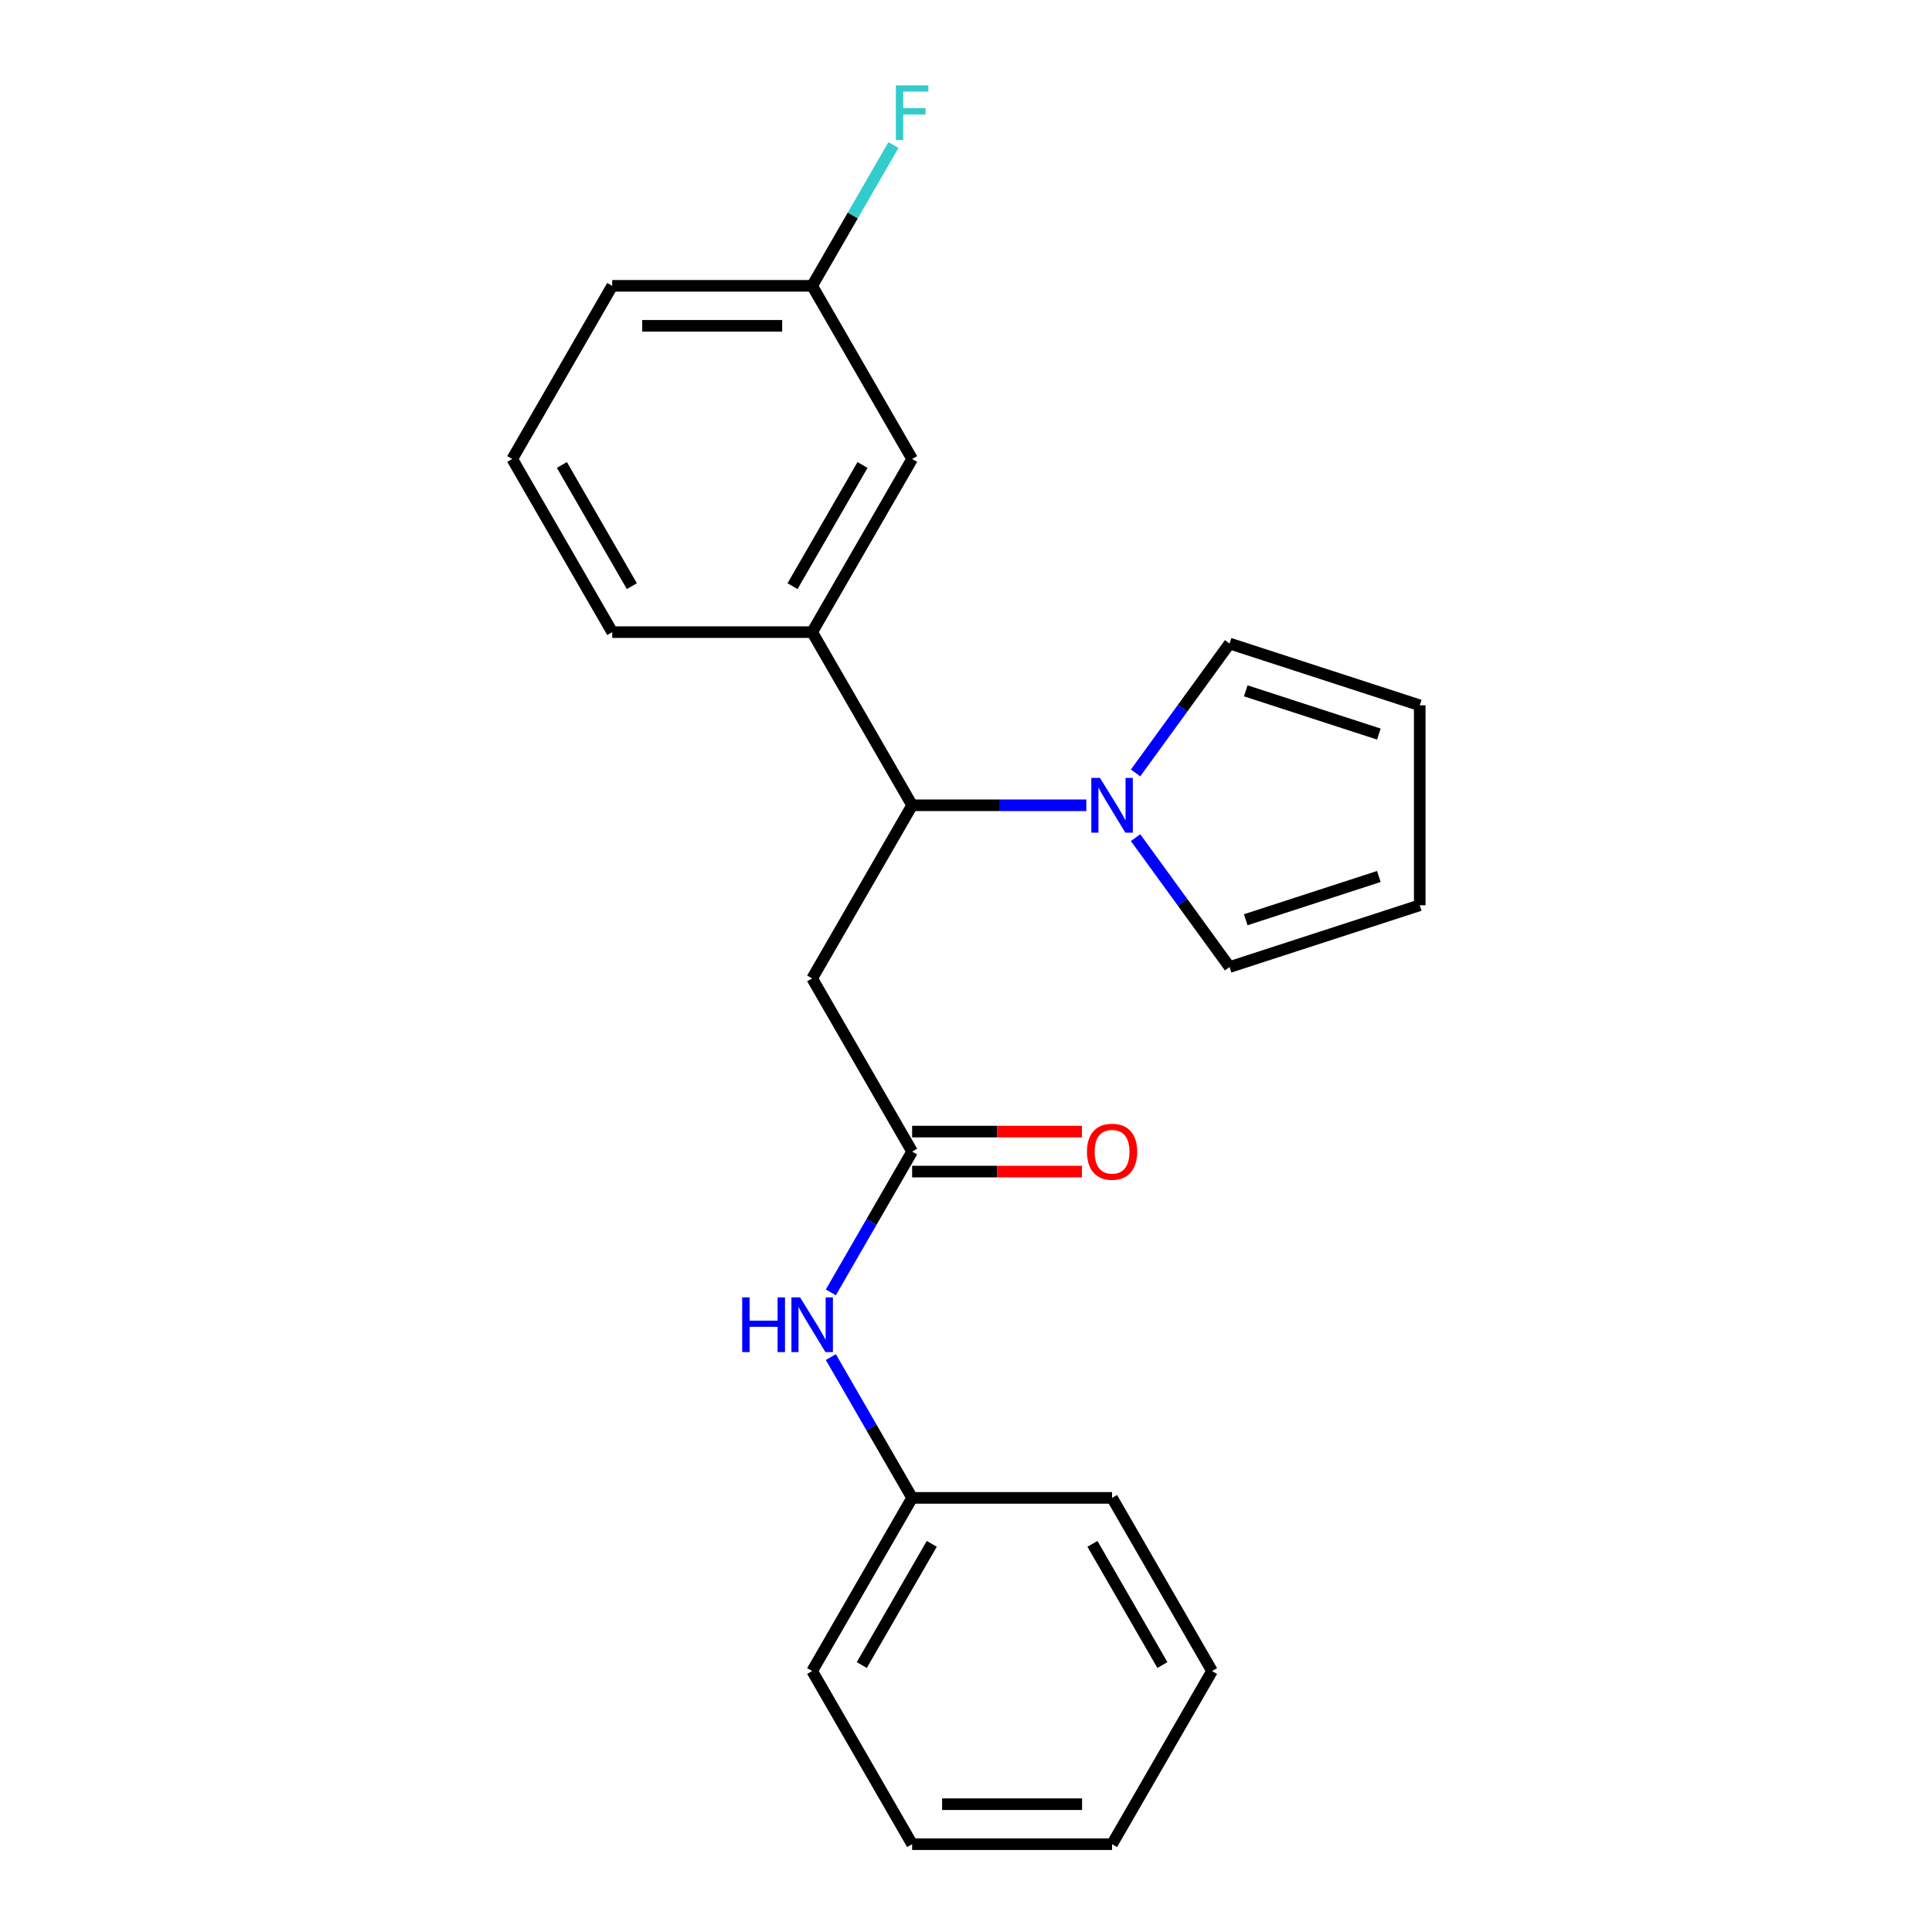 <?xml version='1.0' encoding='iso-8859-1'?>
<svg version='1.1' baseProfile='full'
              xmlns='http://www.w3.org/2000/svg'
                      xmlns:rdkit='http://www.rdkit.org/xml'
                      xmlns:xlink='http://www.w3.org/1999/xlink'
                  xml:space='preserve'
width='1000px' height='1000px' viewBox='0 0 1000 1000'>
<!-- END OF HEADER -->
<rect style='opacity:1.0;fill:#FFFFFF;stroke:none' width='1000' height='1000' x='0' y='0'> </rect>
<path class='bond-0' d='M 562.278,416.813 L 517.198,416.813' style='fill:none;fill-rule:evenodd;stroke:#0000FF;stroke-width:6px;stroke-linecap:butt;stroke-linejoin:miter;stroke-opacity:1' />
<path class='bond-0' d='M 517.198,416.813 L 472.119,416.813' style='fill:none;fill-rule:evenodd;stroke:#000000;stroke-width:6px;stroke-linecap:butt;stroke-linejoin:miter;stroke-opacity:1' />
<path class='bond-5' d='M 587.773,400.066 L 612.103,366.578' style='fill:none;fill-rule:evenodd;stroke:#0000FF;stroke-width:6px;stroke-linecap:butt;stroke-linejoin:miter;stroke-opacity:1' />
<path class='bond-5' d='M 612.103,366.578 L 636.433,333.091' style='fill:none;fill-rule:evenodd;stroke:#000000;stroke-width:6px;stroke-linecap:butt;stroke-linejoin:miter;stroke-opacity:1' />
<path class='bond-6' d='M 587.773,433.56 L 612.103,467.048' style='fill:none;fill-rule:evenodd;stroke:#0000FF;stroke-width:6px;stroke-linecap:butt;stroke-linejoin:miter;stroke-opacity:1' />
<path class='bond-6' d='M 612.103,467.048 L 636.433,500.535' style='fill:none;fill-rule:evenodd;stroke:#000000;stroke-width:6px;stroke-linecap:butt;stroke-linejoin:miter;stroke-opacity:1' />
<path class='bond-1' d='M 472.119,416.813 L 420.375,506.435' style='fill:none;fill-rule:evenodd;stroke:#000000;stroke-width:6px;stroke-linecap:butt;stroke-linejoin:miter;stroke-opacity:1' />
<path class='bond-3' d='M 472.119,416.813 L 420.375,327.191' style='fill:none;fill-rule:evenodd;stroke:#000000;stroke-width:6px;stroke-linecap:butt;stroke-linejoin:miter;stroke-opacity:1' />
<path class='bond-2' d='M 420.375,506.435 L 472.119,596.057' style='fill:none;fill-rule:evenodd;stroke:#000000;stroke-width:6px;stroke-linecap:butt;stroke-linejoin:miter;stroke-opacity:1' />
<path class='bond-4' d='M 472.119,596.057 L 451.081,632.495' style='fill:none;fill-rule:evenodd;stroke:#000000;stroke-width:6px;stroke-linecap:butt;stroke-linejoin:miter;stroke-opacity:1' />
<path class='bond-4' d='M 451.081,632.495 L 430.044,668.932' style='fill:none;fill-rule:evenodd;stroke:#0000FF;stroke-width:6px;stroke-linecap:butt;stroke-linejoin:miter;stroke-opacity:1' />
<path class='bond-8' d='M 472.119,606.406 L 516.068,606.406' style='fill:none;fill-rule:evenodd;stroke:#000000;stroke-width:6px;stroke-linecap:butt;stroke-linejoin:miter;stroke-opacity:1' />
<path class='bond-8' d='M 516.068,606.406 L 560.018,606.406' style='fill:none;fill-rule:evenodd;stroke:#FF0000;stroke-width:6px;stroke-linecap:butt;stroke-linejoin:miter;stroke-opacity:1' />
<path class='bond-8' d='M 472.119,585.708 L 516.068,585.708' style='fill:none;fill-rule:evenodd;stroke:#000000;stroke-width:6px;stroke-linecap:butt;stroke-linejoin:miter;stroke-opacity:1' />
<path class='bond-8' d='M 516.068,585.708 L 560.018,585.708' style='fill:none;fill-rule:evenodd;stroke:#FF0000;stroke-width:6px;stroke-linecap:butt;stroke-linejoin:miter;stroke-opacity:1' />
<path class='bond-7' d='M 420.375,327.191 L 472.119,237.569' style='fill:none;fill-rule:evenodd;stroke:#000000;stroke-width:6px;stroke-linecap:butt;stroke-linejoin:miter;stroke-opacity:1' />
<path class='bond-7' d='M 410.212,303.399 L 446.433,240.664' style='fill:none;fill-rule:evenodd;stroke:#000000;stroke-width:6px;stroke-linecap:butt;stroke-linejoin:miter;stroke-opacity:1' />
<path class='bond-14' d='M 420.375,327.191 L 316.889,327.191' style='fill:none;fill-rule:evenodd;stroke:#000000;stroke-width:6px;stroke-linecap:butt;stroke-linejoin:miter;stroke-opacity:1' />
<path class='bond-12' d='M 430.044,702.426 L 451.081,738.864' style='fill:none;fill-rule:evenodd;stroke:#0000FF;stroke-width:6px;stroke-linecap:butt;stroke-linejoin:miter;stroke-opacity:1' />
<path class='bond-12' d='M 451.081,738.864 L 472.119,775.301' style='fill:none;fill-rule:evenodd;stroke:#000000;stroke-width:6px;stroke-linecap:butt;stroke-linejoin:miter;stroke-opacity:1' />
<path class='bond-9' d='M 636.433,333.091 L 734.855,365.07' style='fill:none;fill-rule:evenodd;stroke:#000000;stroke-width:6px;stroke-linecap:butt;stroke-linejoin:miter;stroke-opacity:1' />
<path class='bond-9' d='M 644.801,357.572 L 713.696,379.957' style='fill:none;fill-rule:evenodd;stroke:#000000;stroke-width:6px;stroke-linecap:butt;stroke-linejoin:miter;stroke-opacity:1' />
<path class='bond-10' d='M 636.433,500.535 L 734.855,468.556' style='fill:none;fill-rule:evenodd;stroke:#000000;stroke-width:6px;stroke-linecap:butt;stroke-linejoin:miter;stroke-opacity:1' />
<path class='bond-10' d='M 644.801,476.054 L 713.696,453.669' style='fill:none;fill-rule:evenodd;stroke:#000000;stroke-width:6px;stroke-linecap:butt;stroke-linejoin:miter;stroke-opacity:1' />
<path class='bond-11' d='M 472.119,237.569 L 420.375,147.947' style='fill:none;fill-rule:evenodd;stroke:#000000;stroke-width:6px;stroke-linecap:butt;stroke-linejoin:miter;stroke-opacity:1' />
<path class='bond-22' d='M 734.855,365.07 L 734.855,468.556' style='fill:none;fill-rule:evenodd;stroke:#000000;stroke-width:6px;stroke-linecap:butt;stroke-linejoin:miter;stroke-opacity:1' />
<path class='bond-13' d='M 420.375,147.947 L 441.412,111.509' style='fill:none;fill-rule:evenodd;stroke:#000000;stroke-width:6px;stroke-linecap:butt;stroke-linejoin:miter;stroke-opacity:1' />
<path class='bond-13' d='M 441.412,111.509 L 462.45,75.072' style='fill:none;fill-rule:evenodd;stroke:#33CCCC;stroke-width:6px;stroke-linecap:butt;stroke-linejoin:miter;stroke-opacity:1' />
<path class='bond-23' d='M 420.375,147.947 L 316.889,147.947' style='fill:none;fill-rule:evenodd;stroke:#000000;stroke-width:6px;stroke-linecap:butt;stroke-linejoin:miter;stroke-opacity:1' />
<path class='bond-23' d='M 404.852,168.644 L 332.412,168.644' style='fill:none;fill-rule:evenodd;stroke:#000000;stroke-width:6px;stroke-linecap:butt;stroke-linejoin:miter;stroke-opacity:1' />
<path class='bond-17' d='M 472.119,775.301 L 420.375,864.923' style='fill:none;fill-rule:evenodd;stroke:#000000;stroke-width:6px;stroke-linecap:butt;stroke-linejoin:miter;stroke-opacity:1' />
<path class='bond-17' d='M 482.281,799.093 L 446.061,861.829' style='fill:none;fill-rule:evenodd;stroke:#000000;stroke-width:6px;stroke-linecap:butt;stroke-linejoin:miter;stroke-opacity:1' />
<path class='bond-18' d='M 472.119,775.301 L 575.605,775.301' style='fill:none;fill-rule:evenodd;stroke:#000000;stroke-width:6px;stroke-linecap:butt;stroke-linejoin:miter;stroke-opacity:1' />
<path class='bond-15' d='M 316.889,327.191 L 265.145,237.569' style='fill:none;fill-rule:evenodd;stroke:#000000;stroke-width:6px;stroke-linecap:butt;stroke-linejoin:miter;stroke-opacity:1' />
<path class='bond-15' d='M 327.051,303.399 L 290.831,240.664' style='fill:none;fill-rule:evenodd;stroke:#000000;stroke-width:6px;stroke-linecap:butt;stroke-linejoin:miter;stroke-opacity:1' />
<path class='bond-16' d='M 265.145,237.569 L 316.889,147.947' style='fill:none;fill-rule:evenodd;stroke:#000000;stroke-width:6px;stroke-linecap:butt;stroke-linejoin:miter;stroke-opacity:1' />
<path class='bond-19' d='M 420.375,864.923 L 472.119,954.545' style='fill:none;fill-rule:evenodd;stroke:#000000;stroke-width:6px;stroke-linecap:butt;stroke-linejoin:miter;stroke-opacity:1' />
<path class='bond-20' d='M 575.605,775.301 L 627.349,864.923' style='fill:none;fill-rule:evenodd;stroke:#000000;stroke-width:6px;stroke-linecap:butt;stroke-linejoin:miter;stroke-opacity:1' />
<path class='bond-20' d='M 565.442,799.093 L 601.663,861.829' style='fill:none;fill-rule:evenodd;stroke:#000000;stroke-width:6px;stroke-linecap:butt;stroke-linejoin:miter;stroke-opacity:1' />
<path class='bond-24' d='M 472.119,954.545 L 575.605,954.545' style='fill:none;fill-rule:evenodd;stroke:#000000;stroke-width:6px;stroke-linecap:butt;stroke-linejoin:miter;stroke-opacity:1' />
<path class='bond-24' d='M 487.642,933.848 L 560.082,933.848' style='fill:none;fill-rule:evenodd;stroke:#000000;stroke-width:6px;stroke-linecap:butt;stroke-linejoin:miter;stroke-opacity:1' />
<path class='bond-21' d='M 627.349,864.923 L 575.605,954.545' style='fill:none;fill-rule:evenodd;stroke:#000000;stroke-width:6px;stroke-linecap:butt;stroke-linejoin:miter;stroke-opacity:1' />
<path  class='atom-0' d='M 569.345 402.653
L 578.625 417.653
Q 579.545 419.133, 581.025 421.813
Q 582.505 424.493, 582.585 424.653
L 582.585 402.653
L 586.345 402.653
L 586.345 430.973
L 582.465 430.973
L 572.505 414.573
Q 571.345 412.653, 570.105 410.453
Q 568.905 408.253, 568.545 407.573
L 568.545 430.973
L 564.865 430.973
L 564.865 402.653
L 569.345 402.653
' fill='#0000FF'/>
<path  class='atom-5' d='M 384.155 671.519
L 387.995 671.519
L 387.995 683.559
L 402.475 683.559
L 402.475 671.519
L 406.315 671.519
L 406.315 699.839
L 402.475 699.839
L 402.475 686.759
L 387.995 686.759
L 387.995 699.839
L 384.155 699.839
L 384.155 671.519
' fill='#0000FF'/>
<path  class='atom-5' d='M 414.115 671.519
L 423.395 686.519
Q 424.315 687.999, 425.795 690.679
Q 427.275 693.359, 427.355 693.519
L 427.355 671.519
L 431.115 671.519
L 431.115 699.839
L 427.235 699.839
L 417.275 683.439
Q 416.115 681.519, 414.875 679.319
Q 413.675 677.119, 413.315 676.439
L 413.315 699.839
L 409.635 699.839
L 409.635 671.519
L 414.115 671.519
' fill='#0000FF'/>
<path  class='atom-9' d='M 562.605 596.137
Q 562.605 589.337, 565.965 585.537
Q 569.325 581.737, 575.605 581.737
Q 581.885 581.737, 585.245 585.537
Q 588.605 589.337, 588.605 596.137
Q 588.605 603.017, 585.205 606.937
Q 581.805 610.817, 575.605 610.817
Q 569.365 610.817, 565.965 606.937
Q 562.605 603.057, 562.605 596.137
M 575.605 607.617
Q 579.925 607.617, 582.245 604.737
Q 584.605 601.817, 584.605 596.137
Q 584.605 590.577, 582.245 587.777
Q 579.925 584.937, 575.605 584.937
Q 571.285 584.937, 568.925 587.737
Q 566.605 590.537, 566.605 596.137
Q 566.605 601.857, 568.925 604.737
Q 571.285 607.617, 575.605 607.617
' fill='#FF0000'/>
<path  class='atom-14' d='M 463.699 44.165
L 480.539 44.165
L 480.539 47.405
L 467.499 47.405
L 467.499 56.005
L 479.099 56.005
L 479.099 59.285
L 467.499 59.285
L 467.499 72.485
L 463.699 72.485
L 463.699 44.165
' fill='#33CCCC'/>
</svg>
